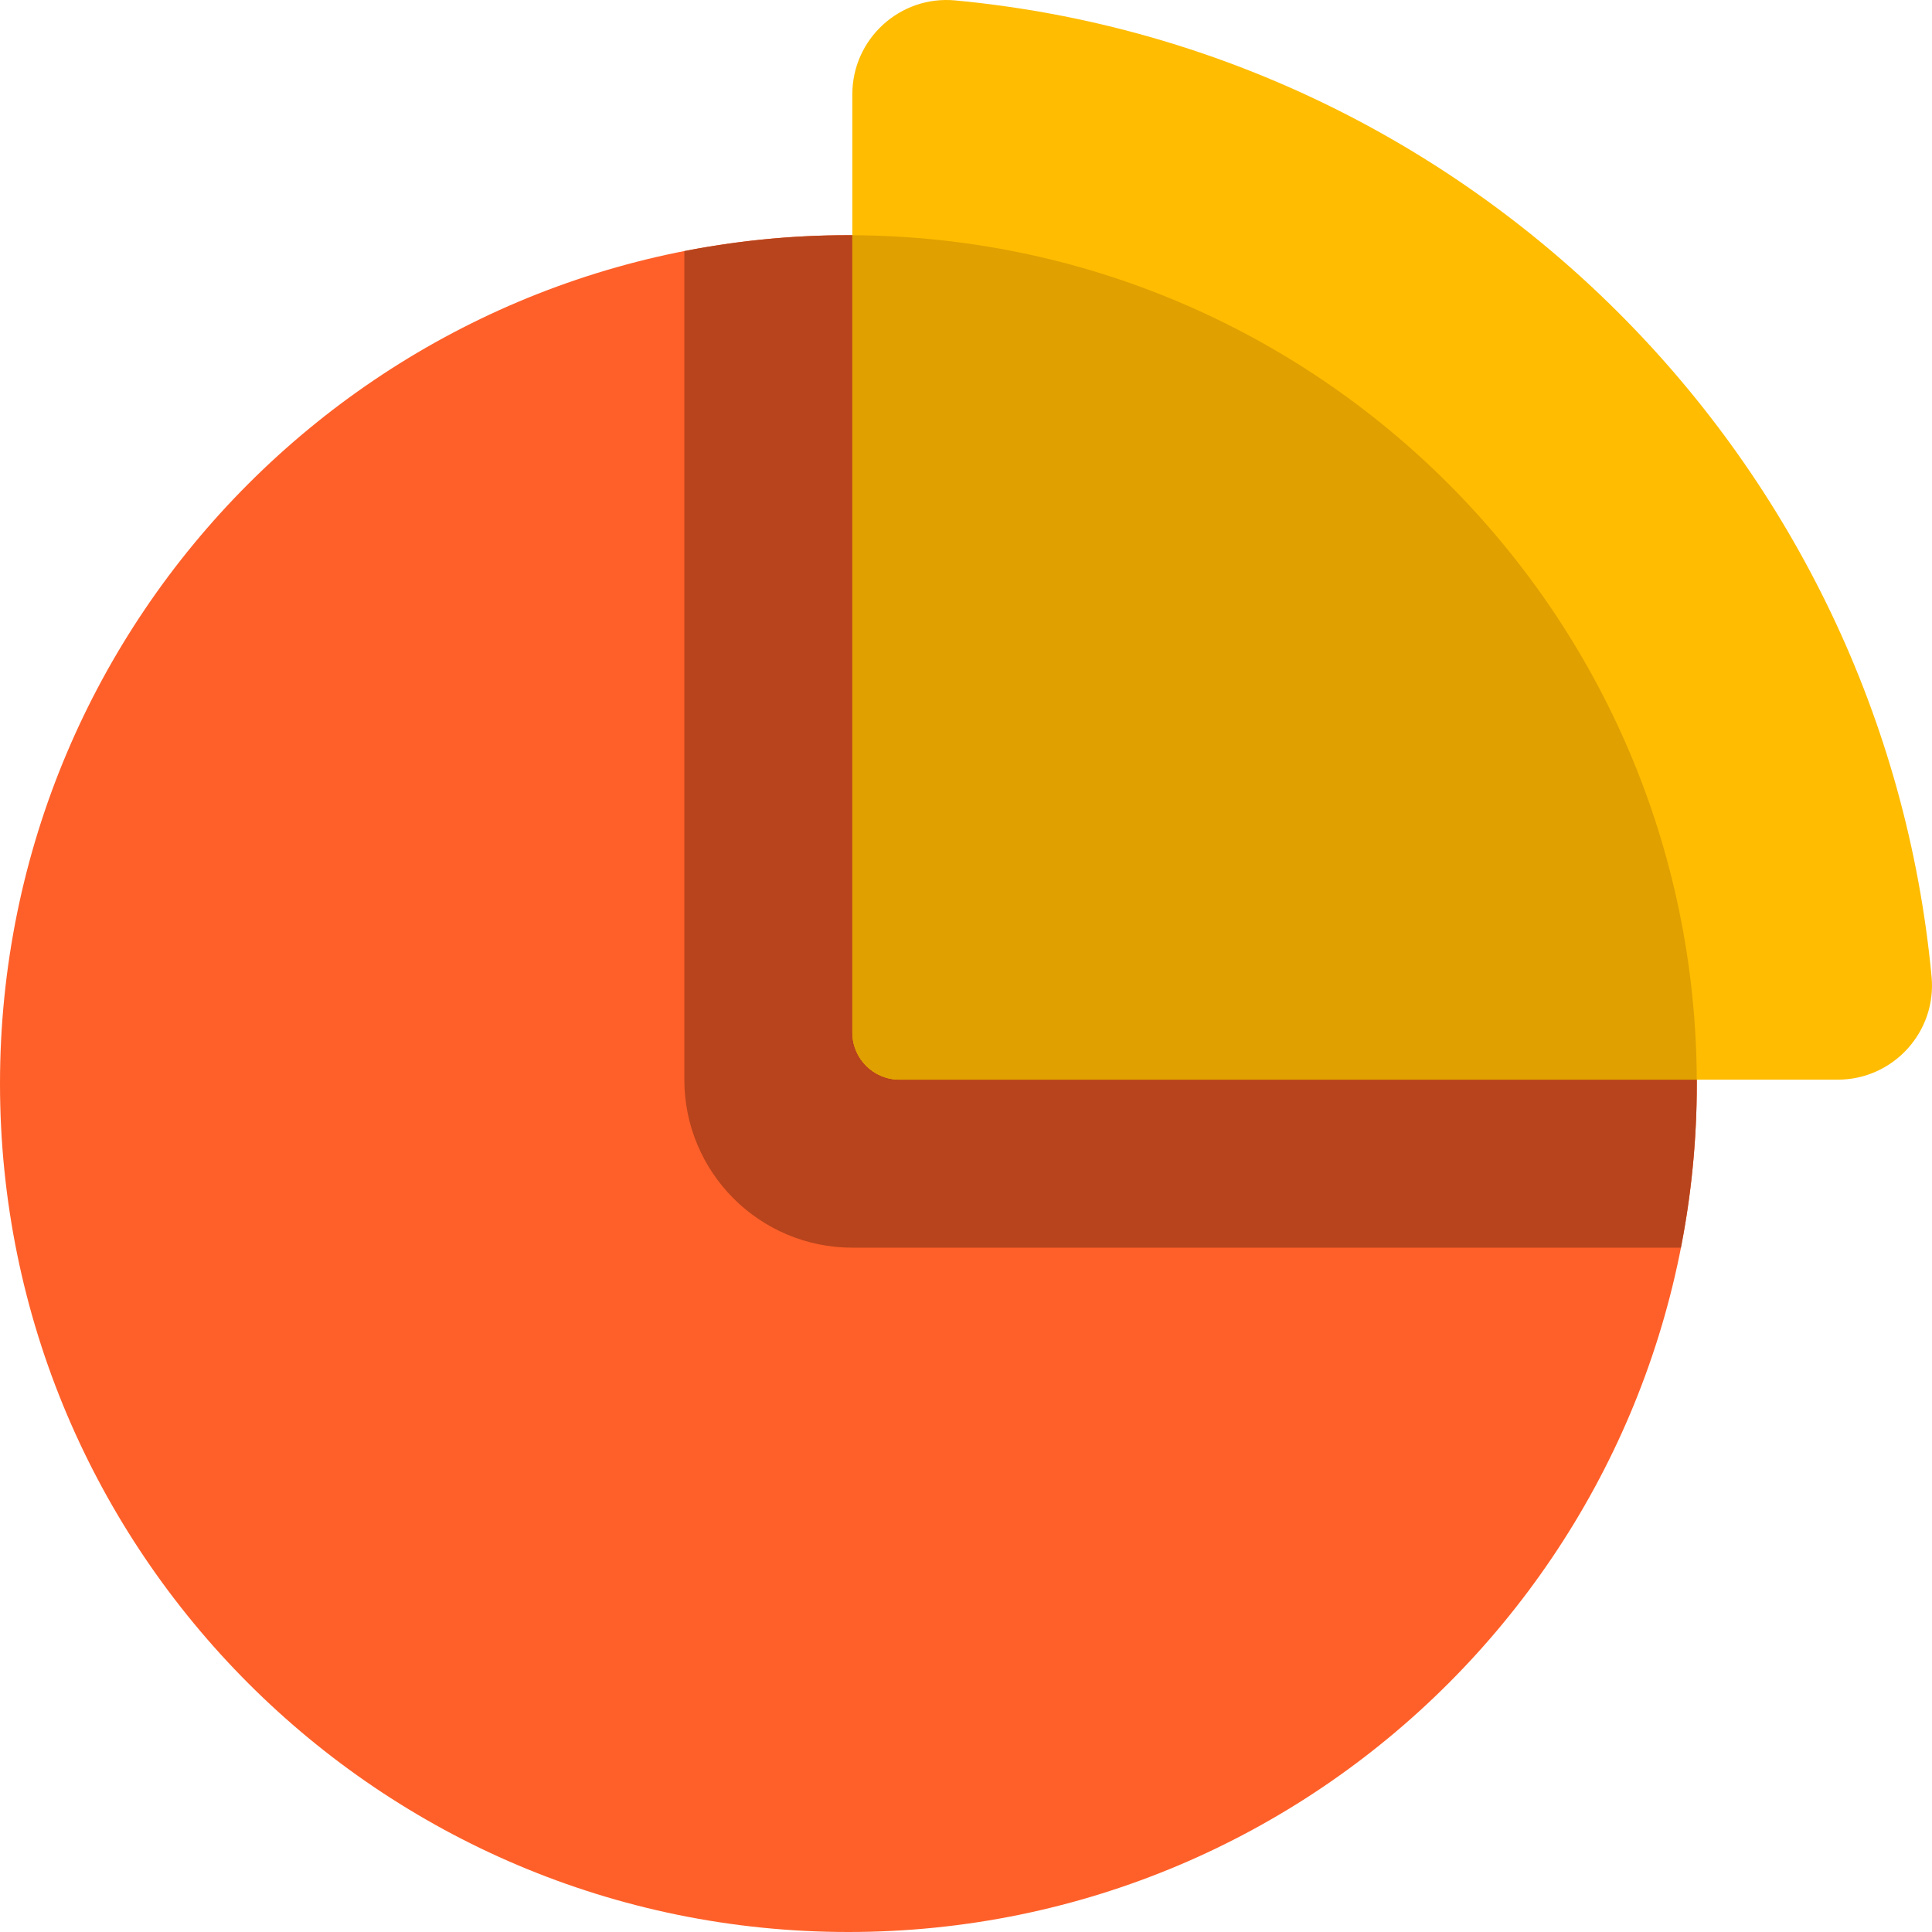 <?xml version="1.0" encoding="iso-8859-1"?>
<!-- Generator: Adobe Illustrator 19.0.0, SVG Export Plug-In . SVG Version: 6.00 Build 0)  -->
<svg version="1.1" id="Layer_1" xmlns="http://www.w3.org/2000/svg" xmlns:xlink="http://www.w3.org/1999/xlink" x="0px" y="0px"
	 viewBox="0 0 512 512" style="enable-background:new 0 0 512 512;" xml:space="preserve">
<path style="fill:#FF6029;" d="M449.673,287.164C449.673,411.337,349.01,512,224.836,512S0,411.337,0,287.164
	S100.663,62.327,224.836,62.327S449.673,162.989,449.673,287.164z"/>
<path style="fill:#B7441C;" d="M449.673,287.164c0,14.877-1.46,29.411-4.217,43.481H225.878c-24.588,0-44.522-19.933-44.522-44.522
	V66.544c14.07-2.757,28.604-4.217,43.481-4.217C349.01,62.327,449.673,162.989,449.673,287.164z"/>
<path style="fill:#FFBC00;" d="M253.176,0.112c136.877,12.902,245.809,121.835,258.711,258.711c1.38,14.647-10.173,27.3-24.884,27.3
	H238.368c-6.899,0-12.491-5.592-12.491-12.491V24.996C225.878,10.284,238.53-1.269,253.176,0.112z"/>
<path style="fill:#E0A000;" d="M449.66,286.122H238.368c-6.899,0-12.491-5.592-12.491-12.491V62.34
	C349.223,62.901,449.099,162.777,449.66,286.122z"/>
<g>
</g>
<g>
</g>
<g>
</g>
<g>
</g>
<g>
</g>
<g>
</g>
<g>
</g>
<g>
</g>
<g>
</g>
<g>
</g>
<g>
</g>
<g>
</g>
<g>
</g>
<g>
</g>
<g>
</g>
</svg>
